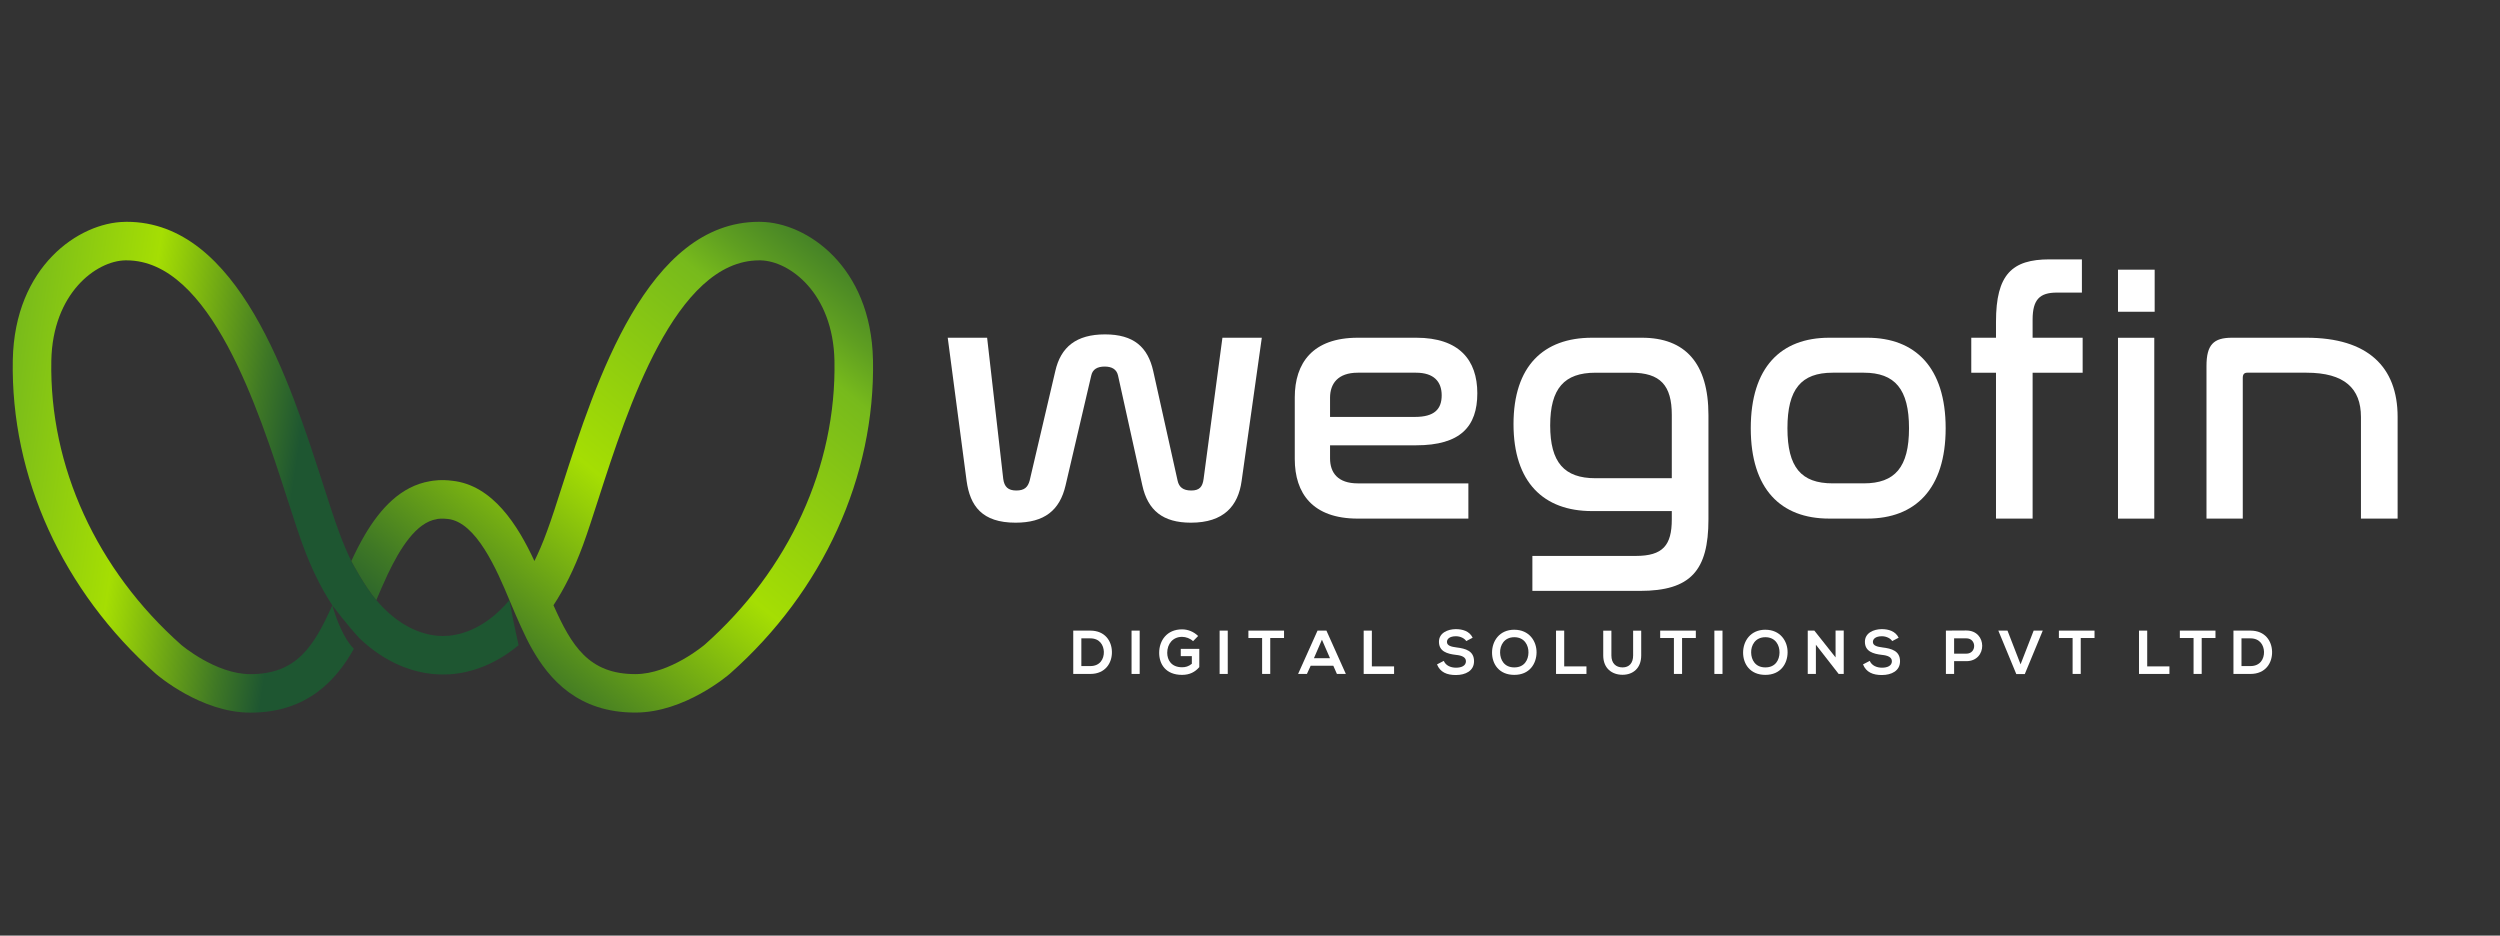 <svg width="163" height="61" viewBox="0 0 163 61" fill="none" xmlns="http://www.w3.org/2000/svg">
<rect x="0" y="0" width="163" height="61" fill="#333333" stroke="none"/>
<path d="M79.702 22.02L78.475 31.222C78.408 31.739 78.207 31.981 77.671 31.981C77.136 31.981 76.869 31.758 76.779 31.337L75.19 24.192C74.838 22.628 73.919 21.802 72.045 21.802C70.171 21.802 69.162 22.627 68.806 24.192L67.133 31.337C67.016 31.759 66.798 31.981 66.263 31.981C65.727 31.981 65.478 31.739 65.411 31.222L64.36 22.02H61.792L63.023 31.356C63.248 32.985 64.025 34.079 66.215 34.079C68.093 34.079 69.097 33.277 69.475 31.648L71.152 24.477C71.239 24.075 71.554 23.9 72.023 23.9C72.492 23.9 72.801 24.075 72.894 24.477L74.48 31.648C74.838 33.277 75.817 34.079 77.647 34.079C79.794 34.079 80.732 32.985 80.954 31.356L82.27 22.02H79.702Z" fill="white"/>
<path d="M86.719 29.886V29.034H92.325C95.226 29.034 96.321 27.81 96.321 25.64C96.321 23.471 95.134 22.02 92.344 22.02H88.526C85.58 22.02 84.419 23.676 84.419 25.909V29.927C84.419 32.163 85.58 33.813 88.526 33.813H95.738V31.516H88.526C87.229 31.516 86.719 30.822 86.719 29.887V29.886ZM86.719 25.932C86.719 25.018 87.229 24.3 88.526 24.3H92.326C93.482 24.3 93.998 24.879 93.998 25.774C93.998 26.669 93.53 27.183 92.258 27.183H86.719V25.932Z" fill="white"/>
<path d="M107.056 22.02H103.797C100.646 22.02 98.681 23.858 98.681 27.653C98.681 31.448 100.646 33.322 103.797 33.322H109.001V33.862C109.001 35.559 108.417 36.246 106.654 36.246H99.911V38.526H106.922C110.228 38.526 111.391 37.207 111.391 33.862V27.069C111.391 23.676 109.872 22.02 107.055 22.02H107.056ZM109.001 31.18H104.022C101.99 31.18 101.072 30.151 101.072 27.739C101.072 25.328 101.991 24.301 104.022 24.301H106.363C108.26 24.301 109.001 25.129 109.001 27.051V31.181V31.18Z" fill="white"/>
<path d="M121.743 22.02H119.264C116.114 22.02 114.15 23.944 114.15 27.92C114.15 31.897 116.114 33.812 119.264 33.812H121.743C124.868 33.812 126.857 31.891 126.857 27.92C126.857 23.949 124.868 22.02 121.743 22.02ZM121.518 31.515H119.489C117.433 31.515 116.541 30.462 116.541 27.92C116.541 25.378 117.433 24.3 119.489 24.3H121.518C123.549 24.3 124.468 25.372 124.468 27.92C124.468 30.468 123.549 31.515 121.518 31.515Z" fill="white"/>
<path d="M132.526 22.021V20.841C132.526 19.522 132.995 19.077 134.108 19.077H135.74V16.911H133.623C131.185 16.911 130.139 17.893 130.139 20.975V22.021H128.527V24.301H130.139V33.813H132.527V24.301H135.789V22.021H132.527H132.526Z" fill="white"/>
<path d="M138.093 17.583V20.326H140.484V17.583H138.093ZM138.093 22.023V33.814H140.459V22.023H138.093Z" fill="white"/>
<path d="M150.384 22.02H145.519C144.332 22.02 143.863 22.47 143.863 23.858V33.812H146.229V24.635C146.229 24.41 146.319 24.3 146.521 24.3H150.383C152.864 24.3 153.934 25.329 153.934 27.183V33.812H156.325V27.183C156.325 23.924 154.384 22.02 150.384 22.02Z" fill="white"/>
<path d="M71.088 41.116H69.976V43.941H71.088C72.071 43.941 72.511 43.219 72.497 42.502C72.488 41.804 72.052 41.116 71.088 41.116ZM71.088 43.428H70.504V41.621H71.088C71.699 41.621 71.956 42.06 71.972 42.501C71.981 42.959 71.727 43.428 71.088 43.428Z" fill="white"/>
<path d="M73.777 41.116V43.941H74.307V41.116H73.777Z" fill="white"/>
<path d="M76.986 42.305V42.782H77.708V43.279C77.488 43.456 77.292 43.505 77.07 43.505C76.368 43.505 76.103 43.027 76.103 42.564C76.103 41.985 76.465 41.523 77.07 41.523C77.315 41.523 77.598 41.622 77.788 41.804L78.118 41.468C77.831 41.184 77.448 41.034 77.07 41.034C76.075 41.034 75.578 41.771 75.578 42.564C75.578 43.305 76.008 44.002 77.07 44.002C77.567 44.002 77.917 43.816 78.194 43.496V42.305H76.986Z" fill="white"/>
<path d="M79.519 41.116V43.941H80.049V41.116H79.519Z" fill="white"/>
<path d="M81.396 41.116V41.598H82.29V43.94H82.82V41.598H83.719V41.116H81.396Z" fill="white"/>
<path d="M86.482 41.116H85.903L84.636 43.941H85.211L85.456 43.406H86.932L87.166 43.941H87.749L86.483 41.116H86.482ZM85.669 42.913L86.19 41.709L86.715 42.913H85.669Z" fill="white"/>
<path d="M89.445 43.448V41.116H88.912V43.941H90.894V43.449H89.445V43.448Z" fill="white"/>
<path d="M94.972 42.214C94.633 42.17 94.341 42.103 94.341 41.855C94.341 41.649 94.531 41.483 94.928 41.483C95.235 41.483 95.501 41.637 95.599 41.799L96.018 41.579C95.809 41.144 95.35 41.019 94.91 41.019C94.393 41.025 93.82 41.263 93.82 41.842C93.82 42.473 94.35 42.631 94.928 42.698C95.3 42.734 95.579 42.845 95.579 43.113C95.579 43.419 95.267 43.534 94.932 43.534C94.597 43.534 94.264 43.401 94.135 43.089L93.693 43.318C93.899 43.835 94.344 44.012 94.922 44.012C95.553 44.012 96.107 43.739 96.107 43.113C96.107 42.438 95.557 42.285 94.97 42.214H94.972Z" fill="white"/>
<path d="M98.733 41.058C97.758 41.058 97.281 41.803 97.281 42.549C97.281 43.295 97.739 44.002 98.733 44.002C99.728 44.002 100.173 43.276 100.184 42.545C100.192 41.804 99.704 41.059 98.733 41.059V41.058ZM98.733 43.515C98.07 43.515 97.816 43.018 97.806 42.553C97.793 42.08 98.069 41.546 98.733 41.546C99.397 41.546 99.667 42.076 99.656 42.553C99.647 43.018 99.398 43.515 98.733 43.515Z" fill="white"/>
<path d="M101.986 43.448V41.116H101.453V43.941H103.437V43.449H101.986V43.448Z" fill="white"/>
<path d="M106.48 41.12V42.735C106.48 43.223 106.231 43.515 105.793 43.515C105.354 43.515 105.063 43.247 105.063 42.735V41.12H104.531V42.735C104.531 43.587 105.11 43.996 105.789 43.996C106.468 43.996 107.007 43.571 107.007 42.735V41.12H106.48Z" fill="white"/>
<path d="M108.244 41.116V41.598H109.139V43.94H109.671V41.598H110.568V41.116H108.245H108.244Z" fill="white"/>
<path d="M111.777 41.116V43.941H112.307V41.116H111.777Z" fill="white"/>
<path d="M115.102 41.058C114.128 41.058 113.65 41.803 113.65 42.549C113.65 43.295 114.108 44.002 115.102 44.002C116.097 44.002 116.542 43.276 116.551 42.545C116.562 41.804 116.073 41.059 115.102 41.059V41.058ZM115.102 43.515C114.439 43.515 114.184 43.018 114.175 42.553C114.16 42.08 114.438 41.546 115.102 41.546C115.767 41.546 116.034 42.076 116.025 42.553C116.016 43.018 115.768 43.515 115.102 43.515Z" fill="white"/>
<path d="M119.679 41.108V42.863L118.295 41.115H117.865V43.94H118.396V42.036L119.883 43.944V43.94H120.211V41.109H119.678L119.679 41.108Z" fill="white"/>
<path d="M122.744 42.214C122.405 42.17 122.113 42.103 122.113 41.855C122.113 41.649 122.306 41.483 122.701 41.483C123.007 41.483 123.275 41.637 123.371 41.799L123.792 41.579C123.58 41.144 123.122 41.019 122.684 41.019C122.167 41.025 121.592 41.263 121.592 41.842C121.592 42.473 122.124 42.631 122.701 42.698C123.074 42.734 123.351 42.845 123.351 43.113C123.351 43.419 123.04 43.534 122.708 43.534C122.375 43.534 122.037 43.401 121.908 43.089L121.468 43.318C121.674 43.835 122.119 44.012 122.696 44.012C123.327 44.012 123.882 43.739 123.882 43.113C123.882 42.438 123.331 42.285 122.743 42.214H122.744Z" fill="white"/>
<path d="M128.206 41.108C127.761 41.108 127.318 41.115 126.873 41.115V43.94H127.408V43.108H128.206C129.587 43.108 129.583 41.109 128.206 41.109V41.108ZM128.206 42.619H127.408V41.62H128.206C128.885 41.62 128.885 42.619 128.206 42.619Z" fill="white"/>
<path d="M132.595 41.116L131.741 43.314L130.889 41.116H130.291L131.462 43.949H132.017L133.188 41.116H132.594H132.595Z" fill="white"/>
<path d="M134.24 41.116V41.598H135.134V43.94H135.664V41.598H136.563V41.116H134.24Z" fill="white"/>
<path d="M139.998 43.448V41.116H139.463V43.941H141.447V43.449H139.998V43.448Z" fill="white"/>
<path d="M142.125 41.116V41.598H143.02V43.94H143.55V41.598H144.449V41.116H142.126H142.125Z" fill="white"/>
<path d="M146.729 41.116H145.621V43.941H146.729C147.719 43.941 148.153 43.219 148.14 42.502C148.129 41.804 147.695 41.116 146.729 41.116ZM146.729 43.428H146.145V41.621H146.729C147.34 41.621 147.6 42.06 147.614 42.501C147.624 42.959 147.369 43.428 146.729 43.428Z" fill="white"/>
<path d="M33.214 39.134C33.214 39.133 33.213 39.131 33.212 39.13C33.212 39.132 33.212 39.133 33.212 39.135L33.214 39.134Z" fill="#1C1C1C"/>
<path d="M21.665 39.458C21.665 39.458 21.665 39.461 21.666 39.463C21.666 39.463 21.666 39.462 21.666 39.461L21.664 39.458H21.665Z" fill="#1C1C1C"/>
<path d="M33.812 42.064V42.066C31.828 43.721 29.909 43.989 28.871 43.976C28.649 43.976 28.428 43.963 28.192 43.943C26.997 43.818 25.212 43.312 23.44 41.615C23.44 41.615 23.439 41.614 23.436 41.612C22.71 40.846 21.69 39.494 21.666 39.464V39.462L21.664 39.46C20.977 38.413 20.324 37.128 19.743 35.546C19.426 34.677 19.095 33.646 18.711 32.455C16.839 26.655 13.718 16.975 8.25 16.975H8.166C6.275 17.011 3.432 19.112 3.346 23.517C3.212 30.405 6.303 37.159 11.822 42.05C11.835 42.059 14.062 43.949 16.311 43.954H16.333C19.365 43.954 20.486 42.104 21.666 39.465C22.146 41.127 22.71 41.936 23.072 42.305C21.92 44.35 20.015 46.477 16.302 46.464C13.11 46.455 10.285 44.037 10.168 43.938C4.085 38.545 0.687 31.088 0.834 23.466C0.955 17.345 5.165 14.516 8.12 14.466C8.165 14.462 8.215 14.462 8.26 14.462C15.545 14.462 18.884 24.816 21.097 31.679C21.474 32.85 21.795 33.859 22.103 34.679C22.357 35.383 22.63 36.011 22.904 36.578C22.904 36.578 23.752 38.202 24.537 39.126C26.015 40.873 27.499 41.344 28.453 41.446C28.595 41.458 28.73 41.463 28.867 41.467H28.889C29.766 41.467 31.493 41.164 33.214 39.133C33.455 40.471 33.715 41.647 33.812 42.064Z" fill="url(#paint0_linear_1767_271666)"/>
<path d="M56.918 23.466C56.795 17.345 52.583 14.516 49.633 14.466C49.583 14.462 49.538 14.462 49.49 14.462C42.207 14.462 38.868 24.816 36.655 31.679C36.279 32.85 35.957 33.859 35.65 34.679C35.395 35.383 35.122 36.014 34.844 36.578C33.768 34.261 32.136 31.634 29.491 31.346C28.764 31.253 28.237 31.337 28.04 31.374C26.13 31.692 24.786 33.181 23.787 34.876C23.459 35.433 23.169 36.012 22.906 36.578C22.906 36.578 23.753 38.202 24.538 39.126C24.754 38.614 25.003 38.022 25.288 37.425C26.079 35.764 27.14 34.058 28.467 33.851L28.542 33.833C28.542 33.833 28.793 33.788 29.204 33.837C31.049 34.038 32.391 37.148 33.215 39.129V39.131C33.258 39.233 33.42 39.618 33.627 40.099C33.833 40.57 34.083 41.132 34.321 41.614C34.33 41.632 34.336 41.647 34.345 41.662C34.457 41.887 34.565 42.096 34.667 42.271C35.819 44.322 37.714 46.464 41.421 46.459H41.449C44.644 46.45 47.466 44.032 47.592 43.924C53.668 38.542 57.065 31.085 56.92 23.463L56.918 23.466ZM45.943 42.035C45.917 42.057 43.691 43.947 41.441 43.952H41.42C38.386 43.952 37.264 42.102 36.086 39.462C36.775 38.415 37.428 37.128 38.009 35.546C38.327 34.677 38.658 33.646 39.042 32.455C40.914 26.655 44.035 16.975 49.502 16.975H49.587C51.477 17.011 54.318 19.112 54.407 23.517C54.54 30.405 51.448 37.159 45.943 42.037V42.035Z" fill="url(#paint1_linear_1767_271666)"/>
<defs>
<linearGradient id="paint0_linear_1767_271666" x1="23.039" y1="32.076" x2="-20.159" y2="25.57" gradientUnits="userSpaceOnUse">
<stop offset="0.09" stop-color="#1E5631"/>
<stop offset="0.16" stop-color="#3F7825"/>
<stop offset="0.31" stop-color="#95CE08"/>
<stop offset="0.34" stop-color="#A5DE03"/>
<stop offset="0.54" stop-color="#77BA1C"/>
<stop offset="0.58" stop-color="#5F9F21"/>
<stop offset="0.65" stop-color="#3B7729"/>
<stop offset="0.7" stop-color="#265F2F"/>
<stop offset="0.74" stop-color="#1E5631"/>
<stop offset="0.78" stop-color="#407645"/>
<stop offset="0.89" stop-color="#96C97A"/>
<stop offset="0.92" stop-color="#ADDF88"/>
</linearGradient>
<linearGradient id="paint1_linear_1767_271666" x1="25.836" y1="51.74" x2="71.128" y2="-4.045" gradientUnits="userSpaceOnUse">
<stop offset="0.09" stop-color="#1E5631"/>
<stop offset="0.16" stop-color="#3F7825"/>
<stop offset="0.31" stop-color="#95CE08"/>
<stop offset="0.34" stop-color="#A5DE03"/>
<stop offset="0.54" stop-color="#77BA1C"/>
<stop offset="0.58" stop-color="#5F9F21"/>
<stop offset="0.65" stop-color="#3B7729"/>
<stop offset="0.7" stop-color="#265F2F"/>
<stop offset="0.74" stop-color="#1E5631"/>
<stop offset="0.79" stop-color="#3F7825"/>
<stop offset="0.9" stop-color="#95CE08"/>
<stop offset="0.92" stop-color="#A5DE03"/>
</linearGradient>
</defs>
</svg>
